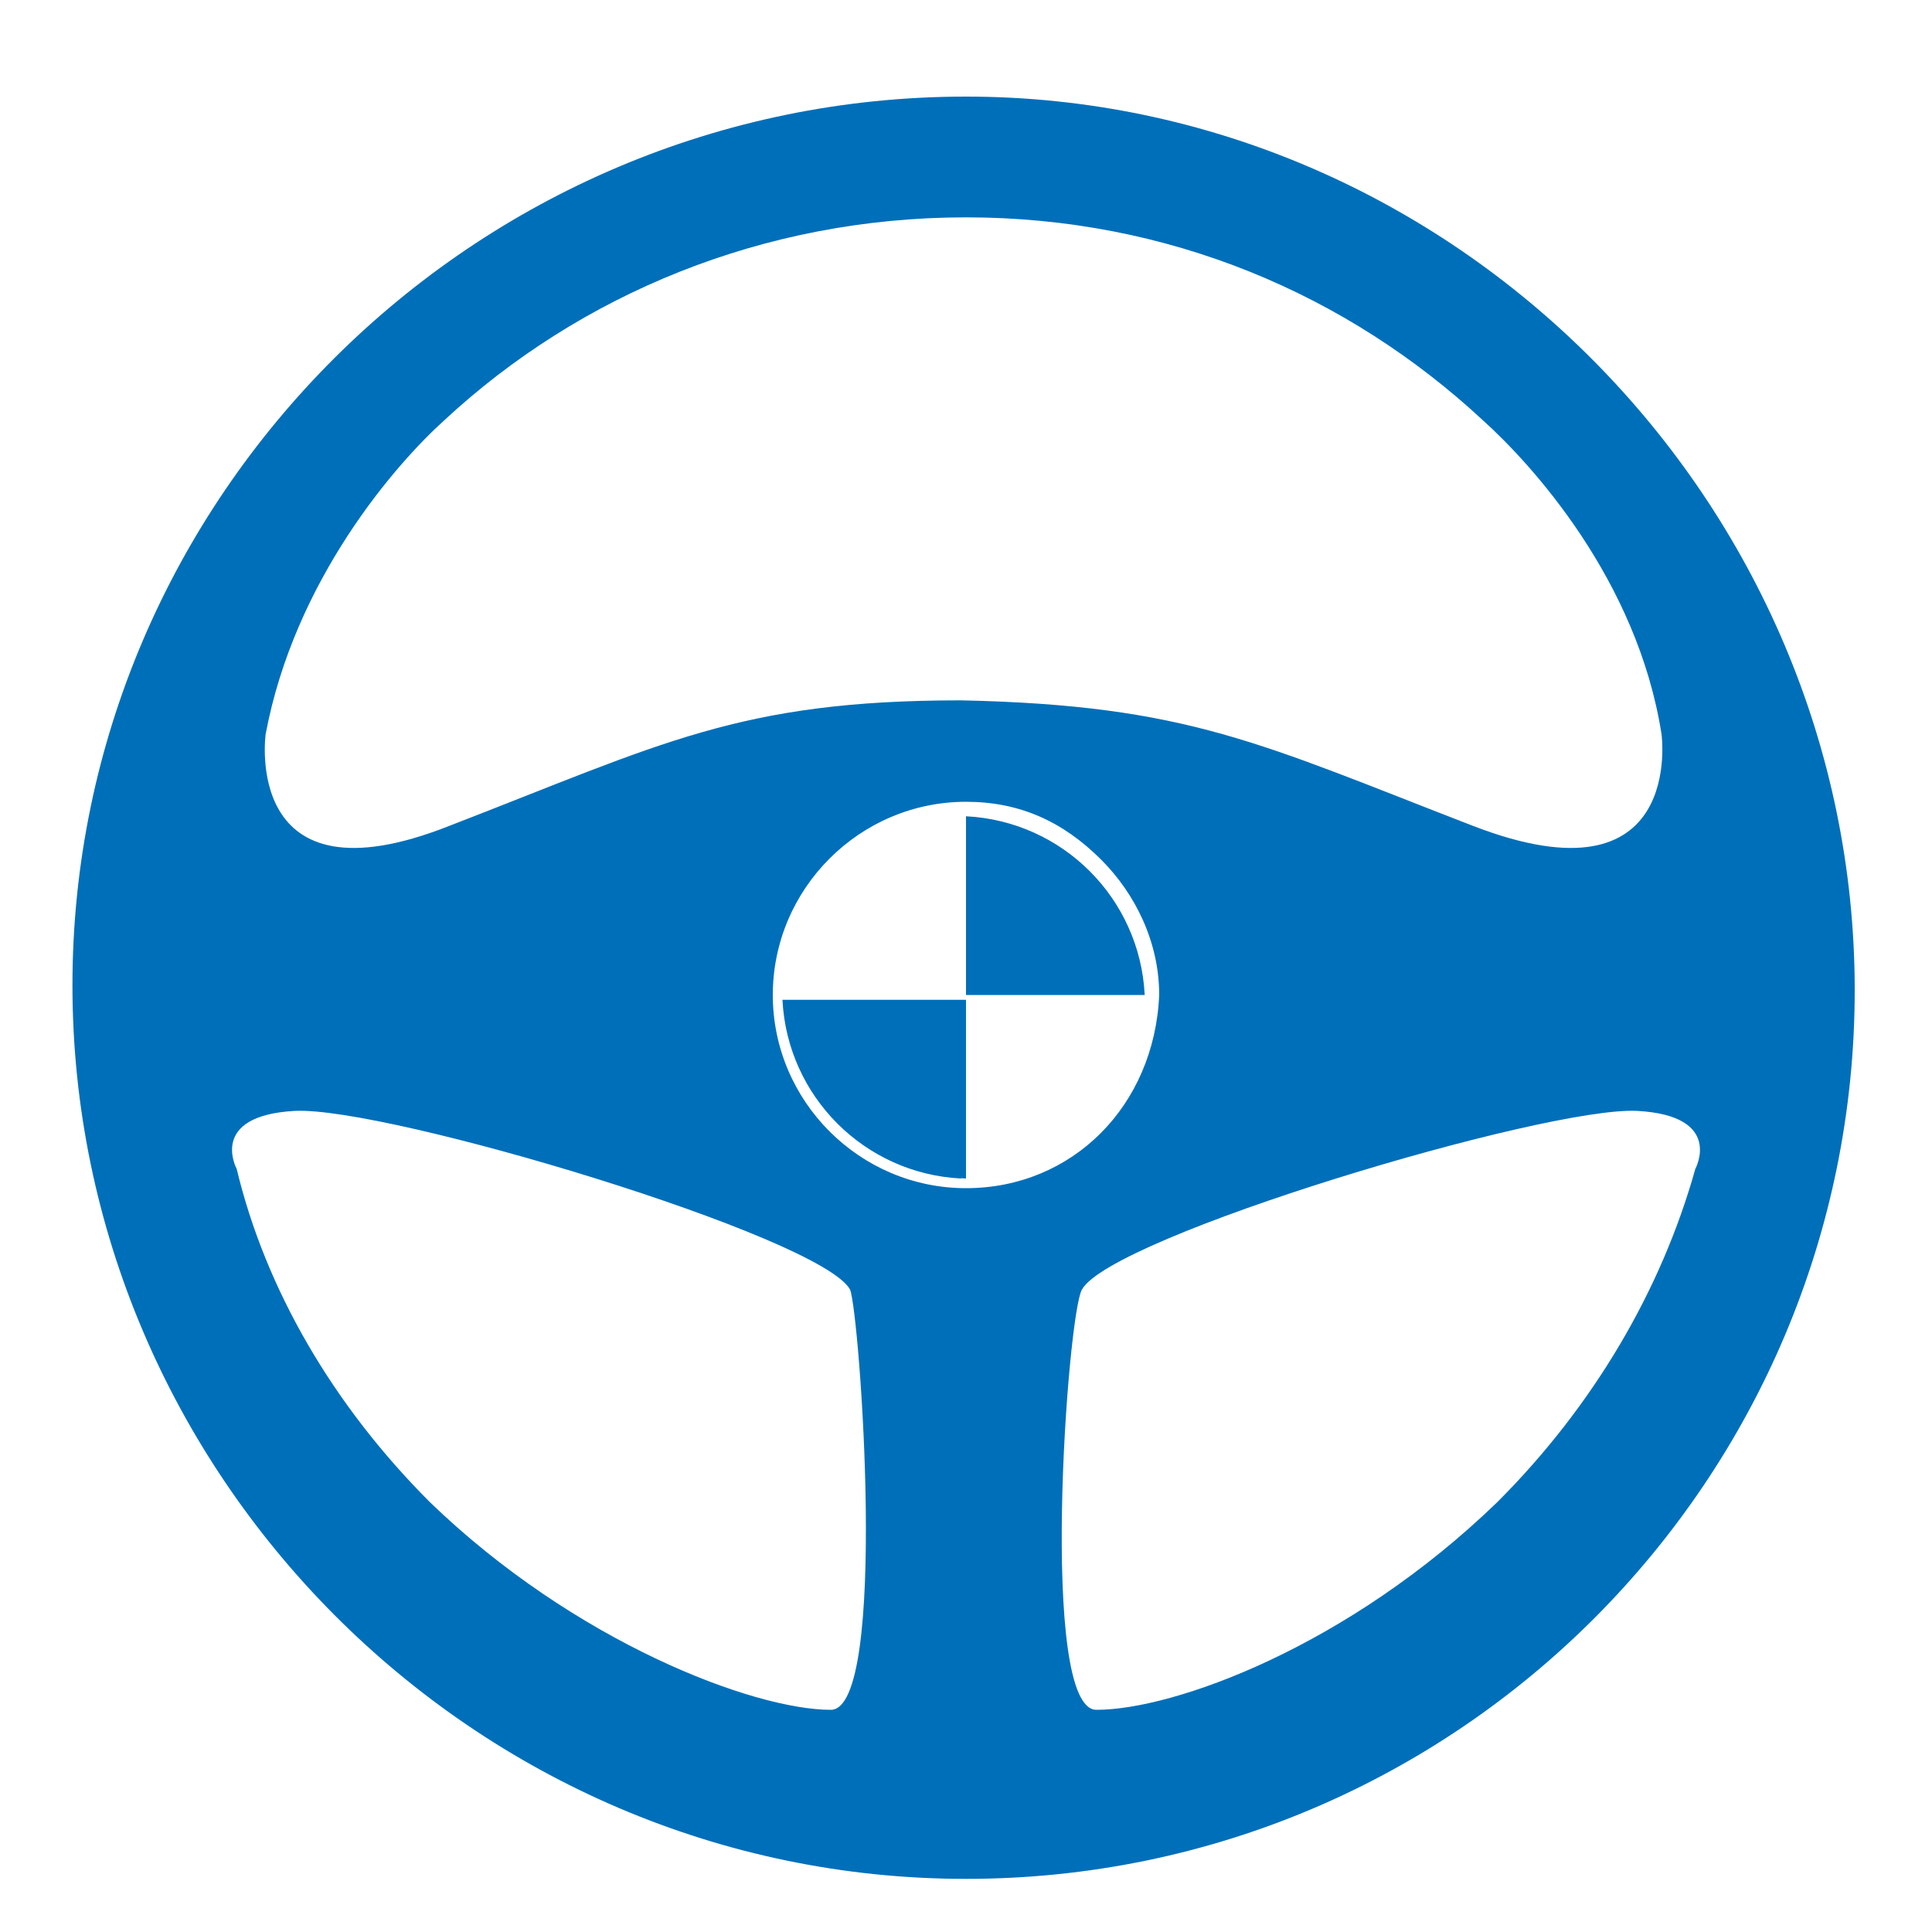 <?xml version="1.0" encoding="utf-8"?>
<!-- Generator: Adobe Illustrator 27.3.1, SVG Export Plug-In . SVG Version: 6.00 Build 0)  -->
<svg version="1.1" id="Layer_1" xmlns="http://www.w3.org/2000/svg" xmlns:xlink="http://www.w3.org/1999/xlink" x="0px" y="0px"
	 viewBox="0 0 40 40" style="enable-background:new 0 0 40 40;" xml:space="preserve">
<style type="text/css">
	.st0{fill:#006FB9;}
</style>
<path class="st0" d="M20.2,14.5c-0.1,0-0.2,0-0.2,0c-0.1,0-0.2,0-0.2,0H20.2L20.2,14.5z"/>
<path class="st0" d="M20,16.9v3.7h3.7C23.6,18.6,22,17,20,16.9z M20,16.9v3.7h3.7C23.6,18.6,22,17,20,16.9z M20,16.9v3.7h3.7
	C23.6,18.6,22,17,20,16.9z M16.3,20.7c0,2,1.6,3.6,3.7,3.7v-3.7H16.3z M20,16.9v3.7h3.7C23.6,18.6,22,17,20,16.9z M20,16.9v3.7h3.7
	C23.6,18.6,22,17,20,16.9z M16.3,20.7c0,2,1.6,3.6,3.7,3.7v-3.7H16.3z M20,16.9v3.7h3.7C23.6,18.6,22,17,20,16.9z M20,16.9v3.7h3.7
	C23.6,18.6,22,17,20,16.9z M16.3,20.7c0,2,1.6,3.6,3.7,3.7v-3.7H16.3z M20,16.9v3.7h3.7C23.6,18.6,22,17,20,16.9z M20,16.9v3.7h3.7
	C23.6,18.6,22,17,20,16.9z M16.3,20.7c0,2,1.6,3.6,3.7,3.7v-3.7H16.3z M16.3,20.7c0,2,1.6,3.6,3.7,3.7v-3.7H16.3z M20,16.9v3.7h3.7
	C23.6,18.6,22,17,20,16.9z M20,16.9v3.7h3.7C23.6,18.6,22,17,20,16.9z M16.3,20.7c0,2,1.6,3.6,3.7,3.7v-3.7H16.3z M16.3,20.7
	c0,2,1.6,3.6,3.7,3.7v-3.7H16.3z M20,16.9v3.7h3.7C23.6,18.6,22,17,20,16.9z M20,16.9v3.7h3.7C23.6,18.6,22,17,20,16.9z M16.3,20.7
	c0,2,1.6,3.6,3.7,3.7v-3.7H16.3z M16.3,20.7c0,2,1.6,3.6,3.7,3.7v-3.7H16.3z M20,16.9v3.7h3.7C23.6,18.6,22,17,20,16.9z M20,16.9
	v3.7h3.7C23.6,18.6,22,17,20,16.9z M16.3,20.7c0,2,1.6,3.6,3.7,3.7v-3.7H16.3z M16.3,20.7c0,2,1.6,3.6,3.7,3.7v-3.7H16.3z M20,16.9
	v3.7h3.7C23.6,18.6,22,17,20,16.9z M20,16.9v3.7h3.7C23.6,18.6,22,17,20,16.9z M19.9,24.4v-3.7h-3.7C16.3,22.7,17.9,24.3,19.9,24.4z
	 M20,2C9.8,2,1.5,10.3,1.5,20.4S9.8,38.9,20,38.9s18.4-8.3,18.4-18.4S30.1,2,20,2z M5.5,15.2C6.1,12,8.2,9.6,9.2,8.7
	C12,6.1,15.8,4.5,20,4.5s7.9,1.6,10.7,4.2c1,0.9,3.2,3.3,3.7,6.5c0,0,0.5,3.6-3.9,1.9c-4.4-1.7-5.9-2.5-10.6-2.6
	c-4.6,0-6.2,0.9-10.6,2.6C5,18.8,5.5,15.2,5.5,15.2z M17.2,35.4c-1.6,0-5.3-1.4-8.3-4.3c-2-2-3.4-4.4-4-6.9c0,0-0.6-1.1,1.2-1.2
	C8,22.9,17,25.6,17.6,26.7C17.8,27.2,18.4,35.4,17.2,35.4z M20,24.6c-2.2,0-4-1.8-4-4h0v0c0-2.2,1.8-4,4-4H20c1.1,0,2,0.4,2.8,1.2
	c0.7,0.7,1.2,1.7,1.2,2.8h0v0C23.9,22.9,22.2,24.6,20,24.6C20,24.6,20,24.6,20,24.6z M31,31.1c-3.1,3-6.7,4.3-8.3,4.3
	c-1.2,0-0.6-8.2-0.3-8.7c0.6-1.1,9.6-3.8,11.5-3.7c1.8,0.1,1.2,1.2,1.2,1.2C34.4,26.7,33,29.1,31,31.1z M20,16.9v3.7h3.7
	C23.6,18.6,22,17,20,16.9z M19.9,24.4v-3.7h-3.7C16.3,22.7,17.9,24.3,19.9,24.4z M16.3,20.7c0,2,1.6,3.6,3.7,3.7v-3.7H16.3z
	 M20,16.9v3.7h3.7C23.6,18.6,22,17,20,16.9z M20,16.9v3.7h3.7C23.6,18.6,22,17,20,16.9z M16.3,20.7c0,2,1.6,3.6,3.7,3.7v-3.7H16.3z
	 M16.3,20.7c0,2,1.6,3.6,3.7,3.7v-3.7H16.3z M20,16.9v3.7h3.7C23.6,18.6,22,17,20,16.9z M20,16.9v3.7h3.7C23.6,18.6,22,17,20,16.9z
	 M16.3,20.7c0,2,1.6,3.6,3.7,3.7v-3.7H16.3z M16.3,20.7c0,2,1.6,3.6,3.7,3.7v-3.7H16.3z M20,16.9v3.7h3.7C23.6,18.6,22,17,20,16.9z
	 M20,16.9v3.7h3.7C23.6,18.6,22,17,20,16.9z M16.3,20.7c0,2,1.6,3.6,3.7,3.7v-3.7H16.3z M16.3,20.7c0,2,1.6,3.6,3.7,3.7v-3.7H16.3z
	 M20,16.9v3.7h3.7C23.6,18.6,22,17,20,16.9z M20,16.9v3.7h3.7C23.6,18.6,22,17,20,16.9z M16.3,20.7c0,2,1.6,3.6,3.7,3.7v-3.7H16.3z
	 M20,16.9v3.7h3.7C23.6,18.6,22,17,20,16.9z M20,16.9v3.7h3.7C23.6,18.6,22,17,20,16.9z M16.3,20.7c0,2,1.6,3.6,3.7,3.7v-3.7H16.3z
	 M20,16.9v3.7h3.7C23.6,18.6,22,17,20,16.9z M20,16.9v3.7h3.7C23.6,18.6,22,17,20,16.9z M16.3,20.7c0,2,1.6,3.6,3.7,3.7v-3.7H16.3z
	 M20,16.9v3.7h3.7C23.6,18.6,22,17,20,16.9z M20,16.9v3.7h3.7C23.6,18.6,22,17,20,16.9z M20,16.9v3.7h3.7C23.6,18.6,22,17,20,16.9z
	 M20,16.9v3.7h3.7C23.6,18.6,22,17,20,16.9z"/>
<path class="st0" d="M20.2,14.5c-0.1,0-0.2,0-0.2,0c-0.1,0-0.2,0-0.2,0H20.2L20.2,14.5z"/>
</svg>
